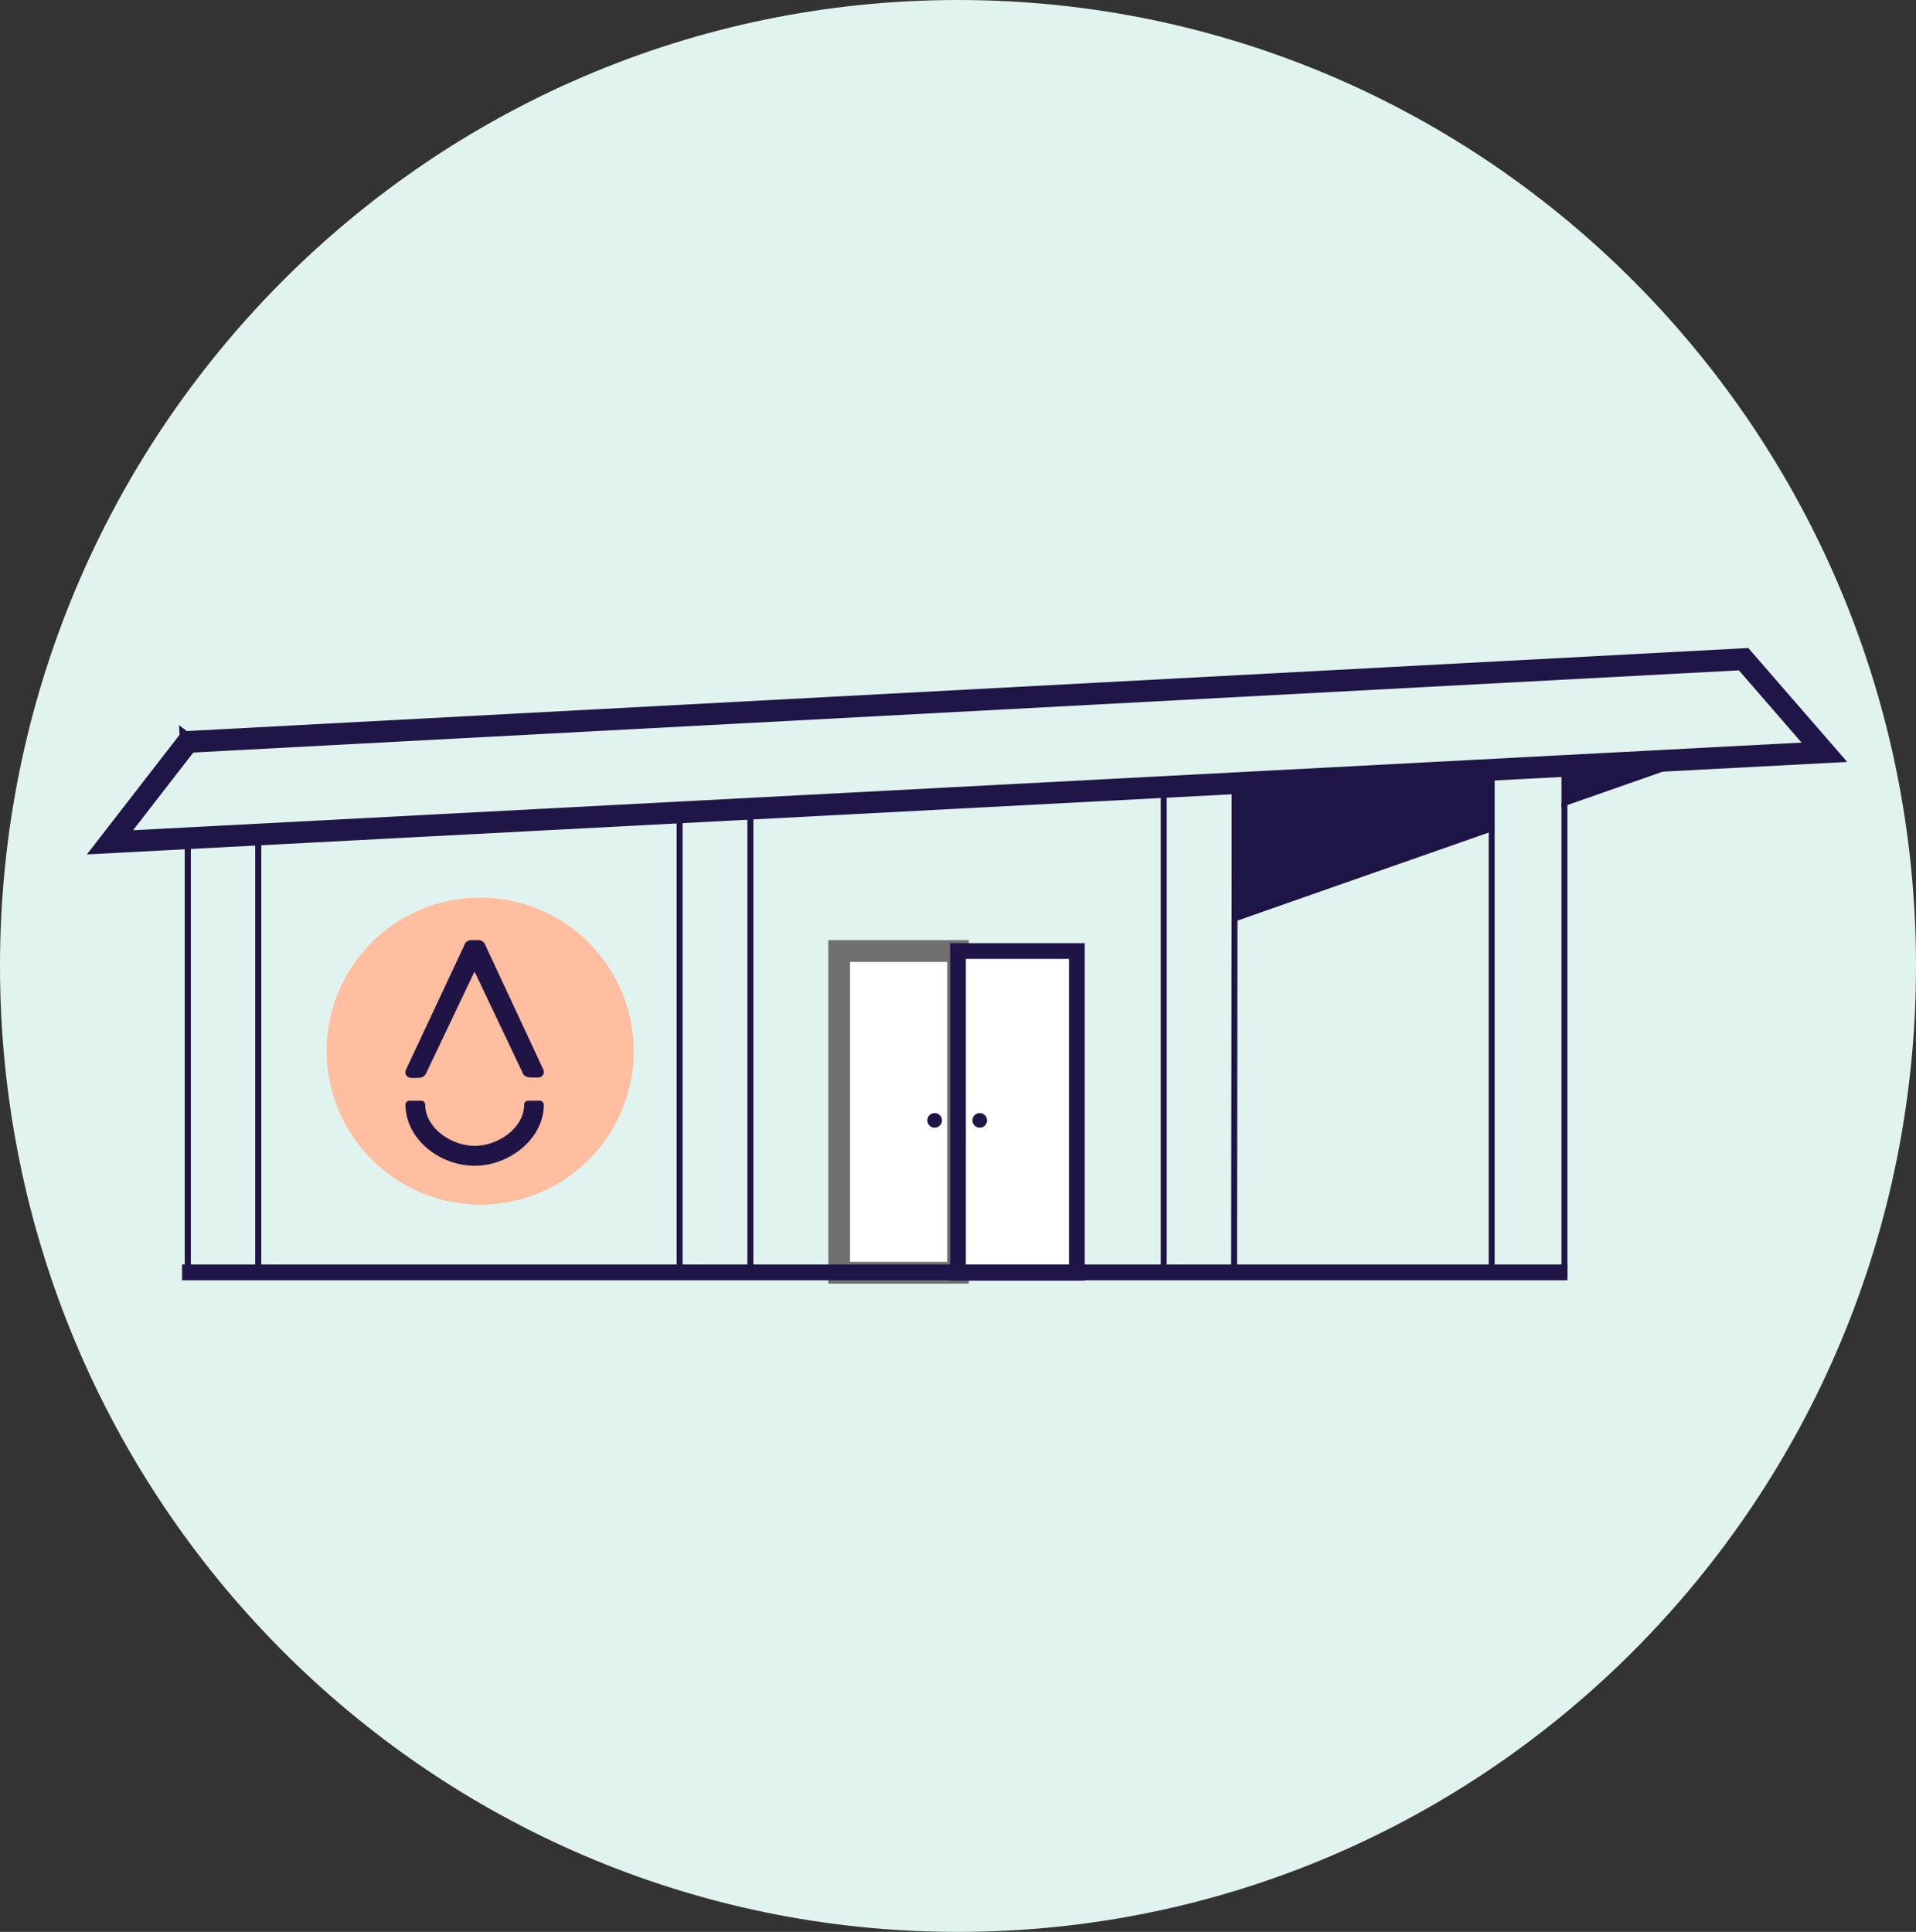<svg xmlns="http://www.w3.org/2000/svg" width="170.114" height="171.533" viewBox="0 0 170.114 171.533">
  <rect x="0" y="0" width="170.114" height="171.533" fill="#333333" stroke="none"/>
  <g id="Group_11108" data-name="Group 11108" transform="translate(-1019 -450)">
    <g id="Group_11105" data-name="Group 11105" transform="translate(0 -4.523)">
      <g id="Group_11099" data-name="Group 11099">
        <g id="Group_11029" data-name="Group 11029" transform="translate(0 -191)">
          <path id="Path_6470" data-name="Path 6470" d="M594.287,54.4l-6.91,8.915,152.216-8-7.177-8.267Z" transform="translate(441.39 656.996)" fill="#fff"/>
          <path id="Path_6447" data-name="Path 6447" d="M665.893,7.855c-46.975,0-85.057,38.4-85.057,85.767s38.082,85.766,85.057,85.766,85.057-38.4,85.057-85.766S712.868,7.855,665.893,7.855" transform="translate(438.164 637.668)" fill="#e0f3ef"/>
          <path id="Path_6448" data-name="Path 6448" d="M656.371,98.068V97.8h-5.986V54.945l5.775-.3-.054,43.418h.264v0h.264l.054-43.978-6.831.352V98.333h6.776v-.266Z" transform="translate(472.2 660.467)" fill="#1f1445"/>
          <path id="Path_6449" data-name="Path 6449" d="M621.333,56.173l.013.264,6.007-.308V97.072H621.6v-40.9h-.264l.013.264-.013-.264h-.264V97.6h6.81V55.571l-6.81.349v.252Z" transform="translate(458.004 661.197)" fill="#1f1445"/>
          <path id="Path_6450" data-name="Path 6450" d="M592.092,57.675l.013.264,5.97-.306v38.7h-5.719V57.675h-.264l.013.264-.013-.264h-.264V96.861H598.6V57.075l-6.774.348v.252Z" transform="translate(443.584 661.939)" fill="#1f1445"/>
          <rect id="Rectangle_3291" data-name="Rectangle 3291" width="10.552" height="28.571" transform="translate(1093.505 729.965)" fill="#fff" stroke="#201547" stroke-width="1"/>
          <path id="Path_6457" data-name="Path 6457" d="M630.822,64.5v.266h10.289V92.8H631.086V64.5h-.264v0h-.264V93.333h11.08V64.23h-11.08V64.5Z" transform="translate(462.683 665.467)" fill="#1f1445" stroke="#707070" stroke-width="1.4"/>
          <rect id="Rectangle_3292" data-name="Rectangle 3292" width="10.552" height="28.571" transform="translate(1104.057 729.965)" fill="#fff" stroke="#201547" stroke-width="1.4"/>
          <path id="Path_6458" data-name="Path 6458" d="M637.889,64.5v.266h10.289V92.8H638.154V64.5h-.264v0h-.264V93.333h11.08V64.23h-11.08V64.5Z" transform="translate(466.168 665.467)" fill="#1f1445"/>
          <path id="Path_6459" data-name="Path 6459" d="M637.275,74.7a.648.648,0,1,1-.648-.654.649.649,0,0,1,.648.654" transform="translate(465.356 670.307)" fill="#1f1445"/>
          <path id="Path_6460" data-name="Path 6460" d="M639.958,74.7a.648.648,0,1,1-.648-.654.649.649,0,0,1,.648.654" transform="translate(466.679 670.307)" fill="#1f1445"/>
          <path id="Path_6461" data-name="Path 6461" d="M592.106,57.943l5.968-.311,0,38.7h-5.723V57.679h-.527V96.86h6.777l0-39.786-6.522.339Z" transform="translate(443.585 661.939)" fill="#1f1445"/>
          <path id="Path_6463" data-name="Path 6463" d="M677.018,56.893,654.187,64.96l.175.5,22.831-8.066" transform="translate(474.334 661.849)" fill="#1f1445"/>
          <path id="Path_6464" data-name="Path 6464" d="M654.256,54.632l22.815-1.072v5.308l-22.815,7.985Z" transform="translate(474.369 660.206)" fill="#1c1747"/>
          <path id="Path_6465" data-name="Path 6465" d="M654.344,54.724l.012.264,22.54-1.057v4.841l-22.288,7.8V54.724h-.264l.012.264-.012-.264h-.264V67.318l23.342-8.169V53.374l-23.342,1.1v.254Z" transform="translate(474.281 660.114)" fill="#1f1445"/>
          <path id="Path_6466" data-name="Path 6466" d="M684.912,53.011l-11.049,3.867V53.527Z" transform="translate(484.037 659.935)" fill="#1c1747"/>
          <path id="Path_6467" data-name="Path 6467" d="M685,53.127l-.087-.251-10.7,3.745V53.9l10.8-.506L685,53.127l-.087-.251.087.251-.012-.264-11.3.529v3.976L686.8,52.776l-1.817.087Z" transform="translate(483.95 659.819)" fill="#1f1445"/>
          <path id="Path_6468" data-name="Path 6468" d="M676.084,53.361h-.264v.131h.264l-.012-.266-6.461.3.012.266h.263v-.1h-.263l.013.266,6.461-.334-.013-.264h0l-.013-.264-6.712.345v.633l6.989-.328v-.664l-.278.015Z" transform="translate(481.816 659.97)" fill="#1f1445"/>
          <path id="Path_6469" data-name="Path 6469" d="M675.821,55.6V97.054h-5.934V57.863h-.527V97.586h6.988V55.6Z" transform="translate(481.816 661.212)" fill="#1f1445"/>
          <path id="Path_6471" data-name="Path 6471" d="M594.473,54.487l-.208-.163L587,63.7l153.334-8.054-7.619-8.775-138.376,7.36-.073.1.208.163.013.264,138-7.339,6.735,7.758-151.1,7.936,6.553-8.457-.208-.163.013.264Z" transform="translate(441.204 656.907)" fill="#1f1445" stroke="#201547" stroke-width="1.4"/>
          <path id="Path_6451" data-name="Path 6451" d="M599.588,74.942a13.631,13.631,0,1,1,13.631,13.744,13.687,13.687,0,0,1-13.631-13.744" transform="translate(448.412 663.802)" fill="#ffbe9f"/>
          <g id="Group_11009" data-name="Group 11009" transform="translate(-23.604 120.023)">
            <path id="Path_6455" data-name="Path 6455" d="M605.164,75.308h.426c.352,0,.709-.037.88-.481l4.267-8.962,4.23,8.908c.14.463.531.5.885.5h.475a.5.5,0,0,0,.5-.741l-5.113-10.97a.656.656,0,0,0-.706-.485h-.491a.644.644,0,0,0-.7.479l-5.156,11a.546.546,0,0,0,.013.529.541.541,0,0,0,.485.218" transform="translate(474 545.899)" fill="#1f1445"/>
            <path id="Path_6456" data-name="Path 6456" d="M610.745,78.4c3.124,0,6.141-2.428,6.141-5.413a.364.364,0,0,0-.361-.364H615.5a.364.364,0,0,0-.361.364c0,2.011-2.255,3.646-4.39,3.646-2.114,0-4.39-1.635-4.39-3.646a.364.364,0,0,0-.361-.364h-1.029a.364.364,0,0,0-.361.364c0,2.985,2.973,5.413,6.141,5.413" transform="translate(474 550.607)" fill="#1f1445"/>
          </g>
          <line id="Line_250" data-name="Line 250" x2="123" transform="translate(1035.164 758.5)" fill="none" stroke="#201547" stroke-width="1.4"/>
        </g>
      </g>
    </g>
  </g>
</svg>

